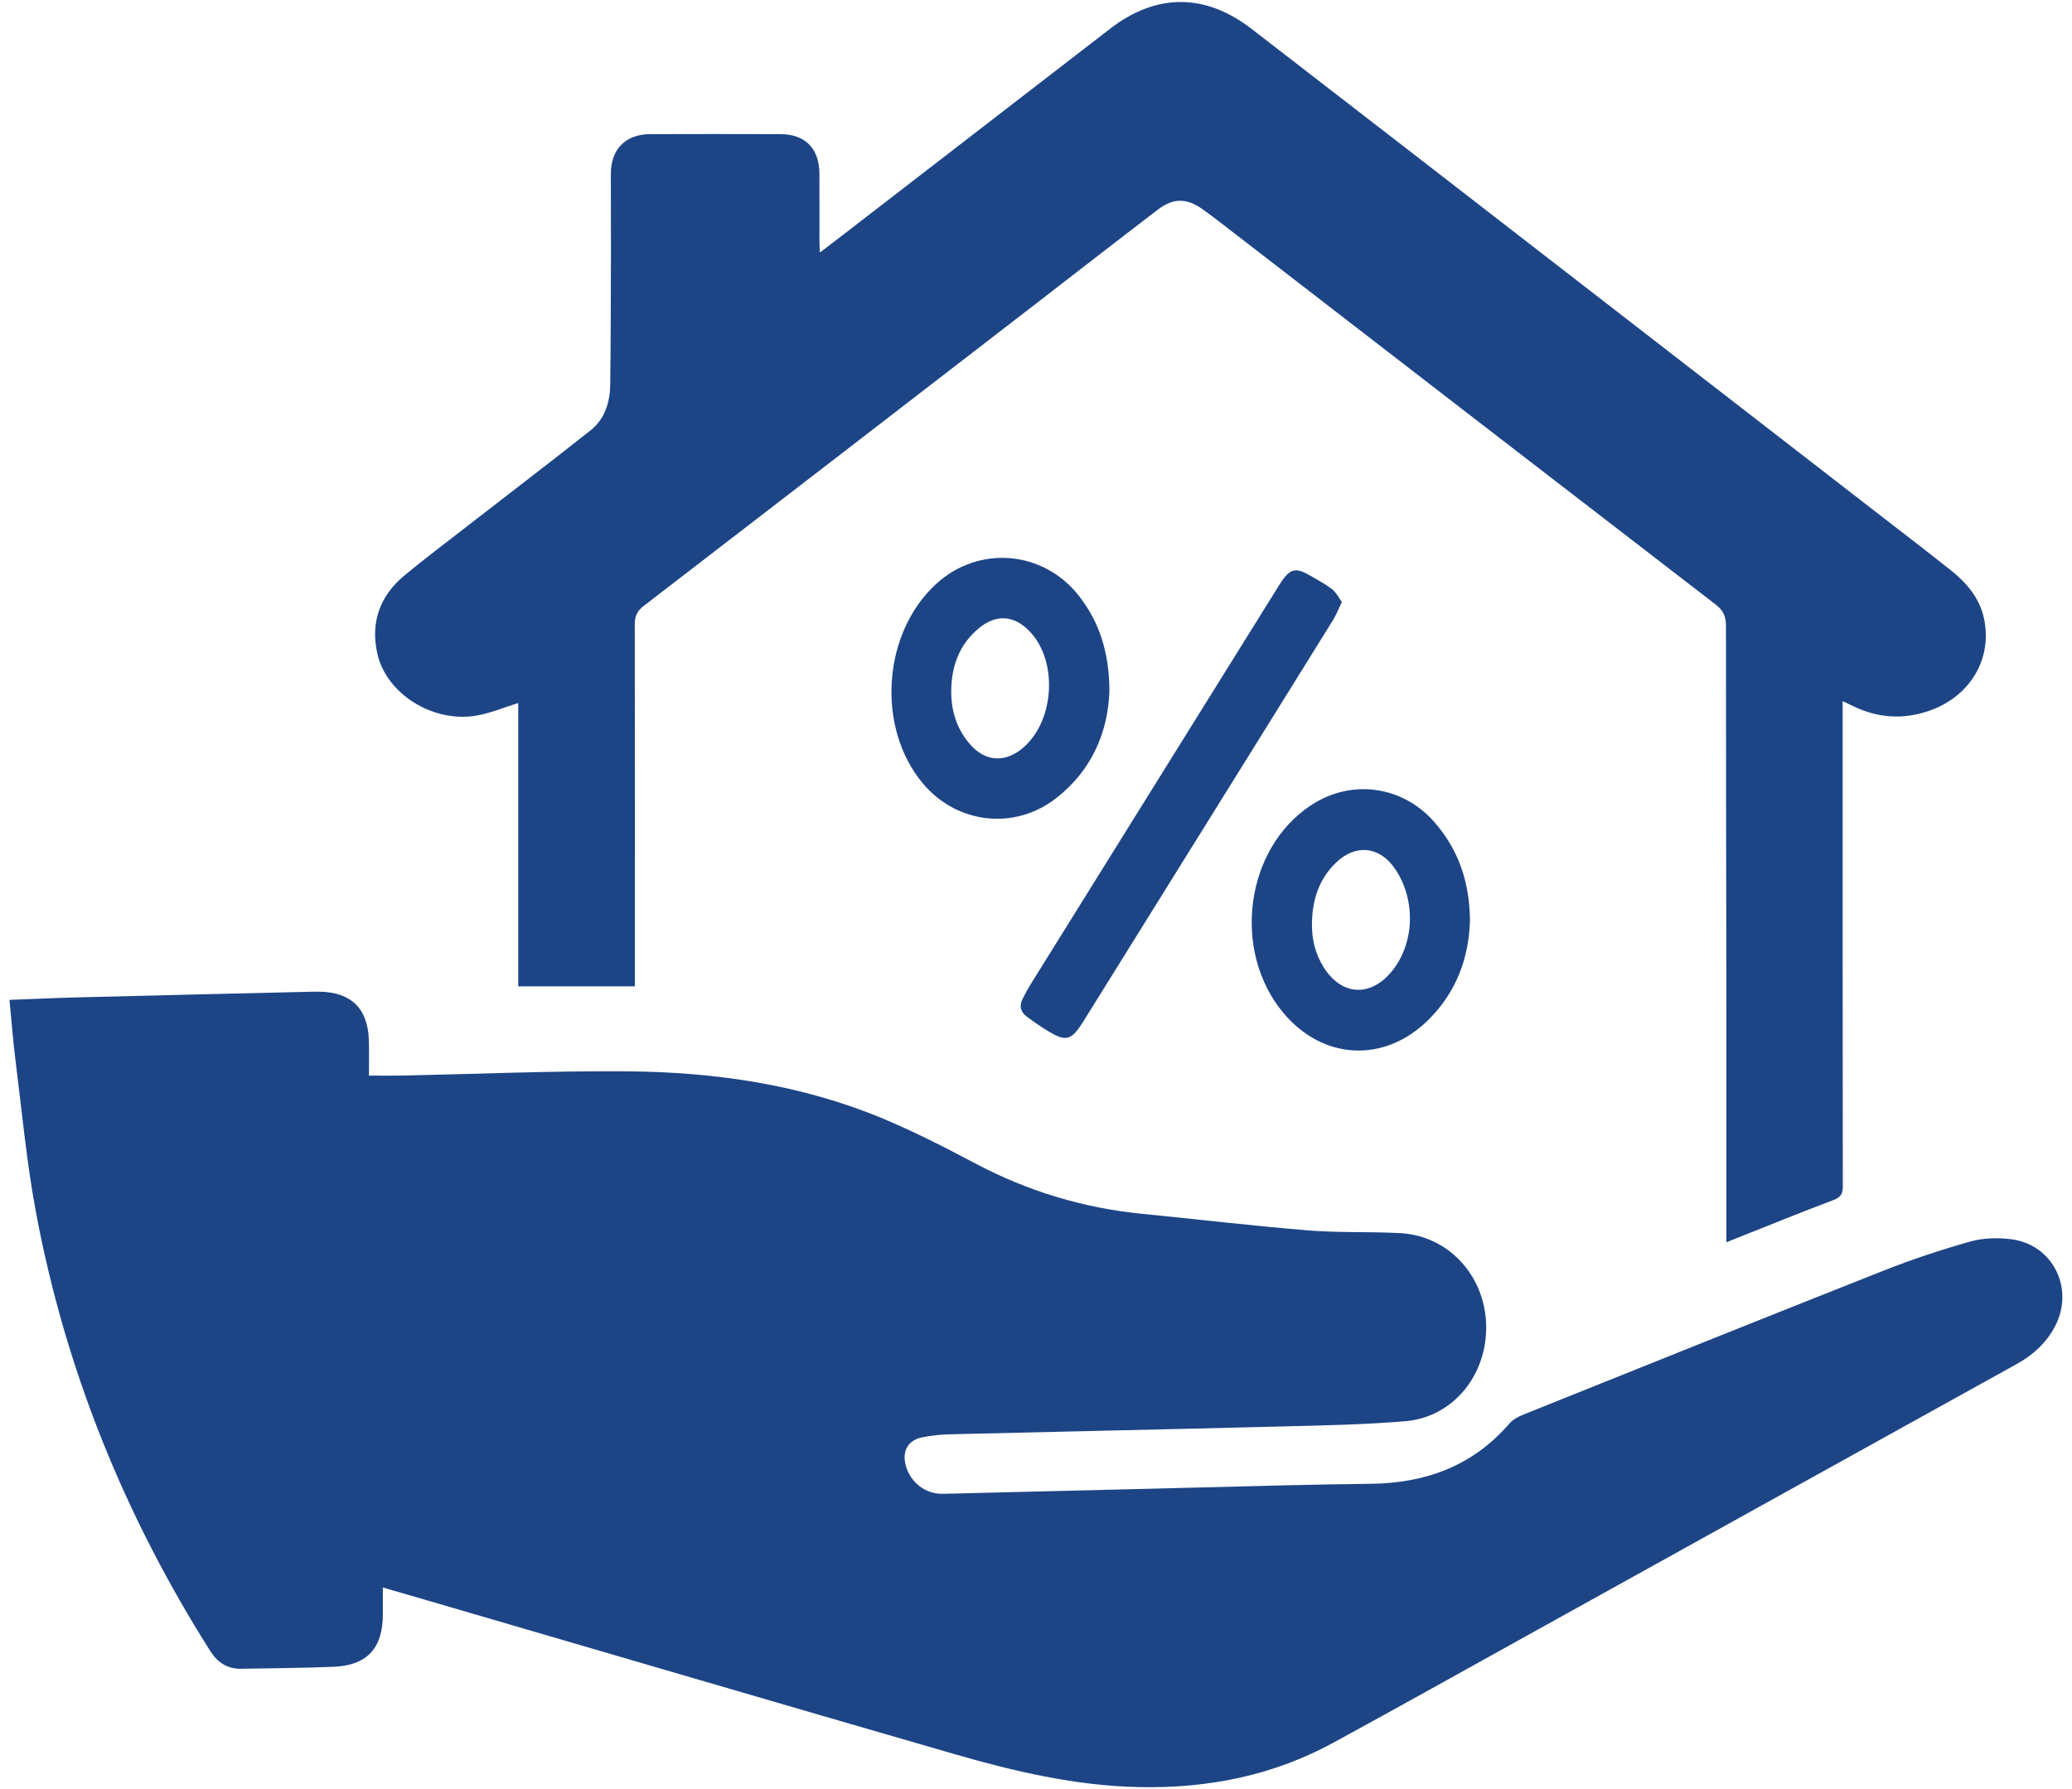 <?xml version="1.0" encoding="UTF-8"?>
<svg width="110px" height="95px" viewBox="0 0 110 95" version="1.1" xmlns="http://www.w3.org/2000/svg" xmlns:xlink="http://www.w3.org/1999/xlink">
    <!-- Generator: Sketch 51.1 (57501) - http://www.bohemiancoding.com/sketch -->
    <title>real-estate-tax-appeals-supervision</title>
    <desc>Created with Sketch.</desc>
    <defs></defs>
    <g id="about" stroke="none" stroke-width="1" fill="none" fill-rule="evenodd">
        <g id="About" transform="translate(-1076, -2125)" fill="#1D4586">
            <g id="real-estate-tax-appeals-supervision" transform="translate(1076, 2125)">
                <path d="M0.502,53.094 C1.77,53.046 2.971,52.989 4.173,52.959 C8.274,52.854 12.375,52.76 16.476,52.662 C16.647,52.658 16.817,52.656 16.987,52.659 C18.651,52.694 19.532,53.561 19.583,55.236 C19.602,55.855 19.586,56.475 19.586,57.114 C20.225,57.114 20.778,57.124 21.331,57.112 C25.323,57.032 29.315,56.856 33.307,56.888 C37.97,56.926 42.557,57.593 46.902,59.408 C48.568,60.105 50.183,60.935 51.782,61.781 C54.569,63.256 57.515,64.146 60.644,64.455 C63.582,64.746 66.515,65.094 69.457,65.335 C71.074,65.467 72.707,65.392 74.329,65.479 C76.886,65.614 78.832,67.72 78.898,70.354 C78.965,73.007 77.15,75.254 74.603,75.467 C72.323,75.658 70.03,75.695 67.74,75.753 C61.984,75.9 56.226,76.019 50.469,76.16 C49.946,76.173 49.415,76.221 48.906,76.334 C48.188,76.495 47.889,77.077 48.08,77.8 C48.321,78.709 49.124,79.344 50.059,79.322 C54.562,79.216 59.065,79.097 63.569,78.988 C66.633,78.913 69.697,78.822 72.762,78.79 C75.679,78.759 78.185,77.847 80.138,75.585 C80.322,75.374 80.606,75.223 80.871,75.116 C87.239,72.56 93.605,69.998 99.985,67.475 C101.49,66.88 103.033,66.368 104.59,65.928 C105.271,65.735 106.043,65.714 106.751,65.8 C108.987,66.07 110.155,68.429 109.091,70.443 C108.628,71.32 107.923,71.955 107.058,72.434 C98.58,77.131 90.107,81.836 81.631,86.537 C78.016,88.542 74.409,90.562 70.779,92.541 C67.563,94.294 64.096,94.973 60.456,94.895 C57.07,94.823 53.809,94.052 50.584,93.119 C41.283,90.429 31.994,87.699 22.7,84.986 C21.917,84.757 21.133,84.532 20.325,84.297 C20.325,84.788 20.322,85.236 20.325,85.683 C20.34,87.493 19.508,88.429 17.729,88.505 C16.091,88.575 14.448,88.581 12.809,88.612 C12.076,88.625 11.551,88.284 11.162,87.668 C6.609,80.474 3.46,72.707 1.899,64.318 C1.413,61.706 1.168,59.048 0.834,56.407 C0.698,55.342 0.617,54.27 0.502,53.094" id="Fill-1"></path>
                <path d="M43.528,13.409 C43.94,13.093 44.293,12.826 44.644,12.556 C49.409,8.877 54.174,5.196 58.941,1.52 C61.389,-0.368 63.986,-0.363 66.441,1.531 C69.34,3.768 72.237,6.008 75.133,8.249 C83.256,14.538 91.378,20.828 99.5,27.117 C100.849,28.162 102.205,29.2 103.542,30.261 C104.396,30.938 105.099,31.747 105.331,32.857 C105.785,35.014 104.567,37.018 102.372,37.759 C101,38.222 99.664,38.124 98.365,37.487 C98.214,37.413 98.061,37.343 97.824,37.231 C97.824,37.461 97.824,37.637 97.824,37.812 C97.824,46.204 97.821,54.596 97.833,62.989 C97.833,63.391 97.731,63.573 97.339,63.721 C95.589,64.381 93.857,65.087 92.119,65.777 C91.991,65.827 91.864,65.879 91.652,65.964 C91.652,65.729 91.652,65.553 91.652,65.376 C91.652,61.383 91.656,57.39 91.652,53.396 C91.643,46.674 91.626,39.951 91.629,33.228 C91.629,32.732 91.49,32.414 91.084,32.102 C82.305,25.345 73.538,18.569 64.768,11.799 C64.474,11.572 64.175,11.349 63.873,11.132 C63.013,10.511 62.303,10.493 61.457,11.14 C59.164,12.893 56.888,14.668 54.603,16.43 C47.796,21.681 40.99,26.933 34.176,32.173 C33.828,32.439 33.698,32.717 33.699,33.149 C33.711,39.357 33.707,45.565 33.707,51.774 C33.707,51.957 33.707,52.142 33.707,52.375 C31.631,52.375 29.597,52.375 27.513,52.375 C27.513,47.364 27.513,42.335 27.513,37.33 C26.776,37.56 26.088,37.848 25.373,37.984 C23.06,38.428 20.539,36.891 20.04,34.737 C19.653,33.064 20.159,31.647 21.469,30.559 C22.544,29.668 23.66,28.827 24.763,27.971 C26.957,26.267 29.165,24.582 31.344,22.859 C32.112,22.253 32.385,21.363 32.396,20.41 C32.424,18.179 32.428,15.949 32.434,13.718 C32.438,12.22 32.427,10.723 32.429,9.226 C32.431,7.923 33.21,7.128 34.509,7.123 C36.816,7.115 39.123,7.115 41.429,7.123 C42.751,7.128 43.493,7.883 43.502,9.219 C43.508,10.436 43.502,11.653 43.504,12.869 C43.504,13.019 43.517,13.169 43.528,13.409" id="Fill-2"></path>
                <path d="M50.5,36.654 C50.487,37.724 50.782,38.688 51.48,39.502 C52.261,40.412 53.265,40.517 54.191,39.807 C55.977,38.437 56.218,35.126 54.65,33.512 C53.824,32.663 52.876,32.603 51.965,33.36 C50.939,34.213 50.518,35.345 50.5,36.654 Z M58.899,36.679 C58.827,38.829 57.996,40.89 56.058,42.392 C53.84,44.112 50.777,43.744 48.98,41.584 C46.505,38.61 46.853,33.597 49.713,30.994 C51.974,28.937 55.394,29.228 57.279,31.641 C58.37,33.04 58.884,34.64 58.899,36.679 Z" id="Fill-3"></path>
                <path d="M69.649,49.03 C69.636,49.877 69.829,50.667 70.284,51.381 C71.222,52.857 72.73,52.956 73.854,51.62 C75.1,50.14 75.189,47.799 74.064,46.139 C73.255,44.946 71.986,44.798 70.94,45.794 C70.022,46.669 69.668,47.785 69.649,49.03 Z M78.038,48.864 C77.989,50.845 77.323,52.684 75.817,54.169 C73.485,56.468 70.213,56.294 68.118,53.768 C65.379,50.466 66.111,45.047 69.607,42.753 C71.753,41.345 74.463,41.72 76.156,43.659 C77.427,45.115 78.016,46.824 78.038,48.864 Z" id="Fill-4"></path>
                <path d="M71.238,31.964 C71.056,32.339 70.936,32.659 70.758,32.944 C67.692,37.884 64.617,42.82 61.545,47.757 C60.215,49.896 58.887,52.036 57.554,54.173 C56.853,55.299 56.602,55.357 55.483,54.653 C55.142,54.439 54.811,54.209 54.49,53.965 C54.177,53.728 54.106,53.406 54.282,53.052 C54.428,52.76 54.585,52.474 54.758,52.196 C59.119,45.187 63.483,38.179 67.847,31.17 C67.913,31.064 67.979,30.958 68.049,30.856 C68.501,30.205 68.793,30.133 69.489,30.527 C69.906,30.765 70.333,30.994 70.714,31.283 C70.928,31.445 71.058,31.722 71.238,31.964" id="Fill-5"></path>
            </g>
        </g>
    </g>
</svg>